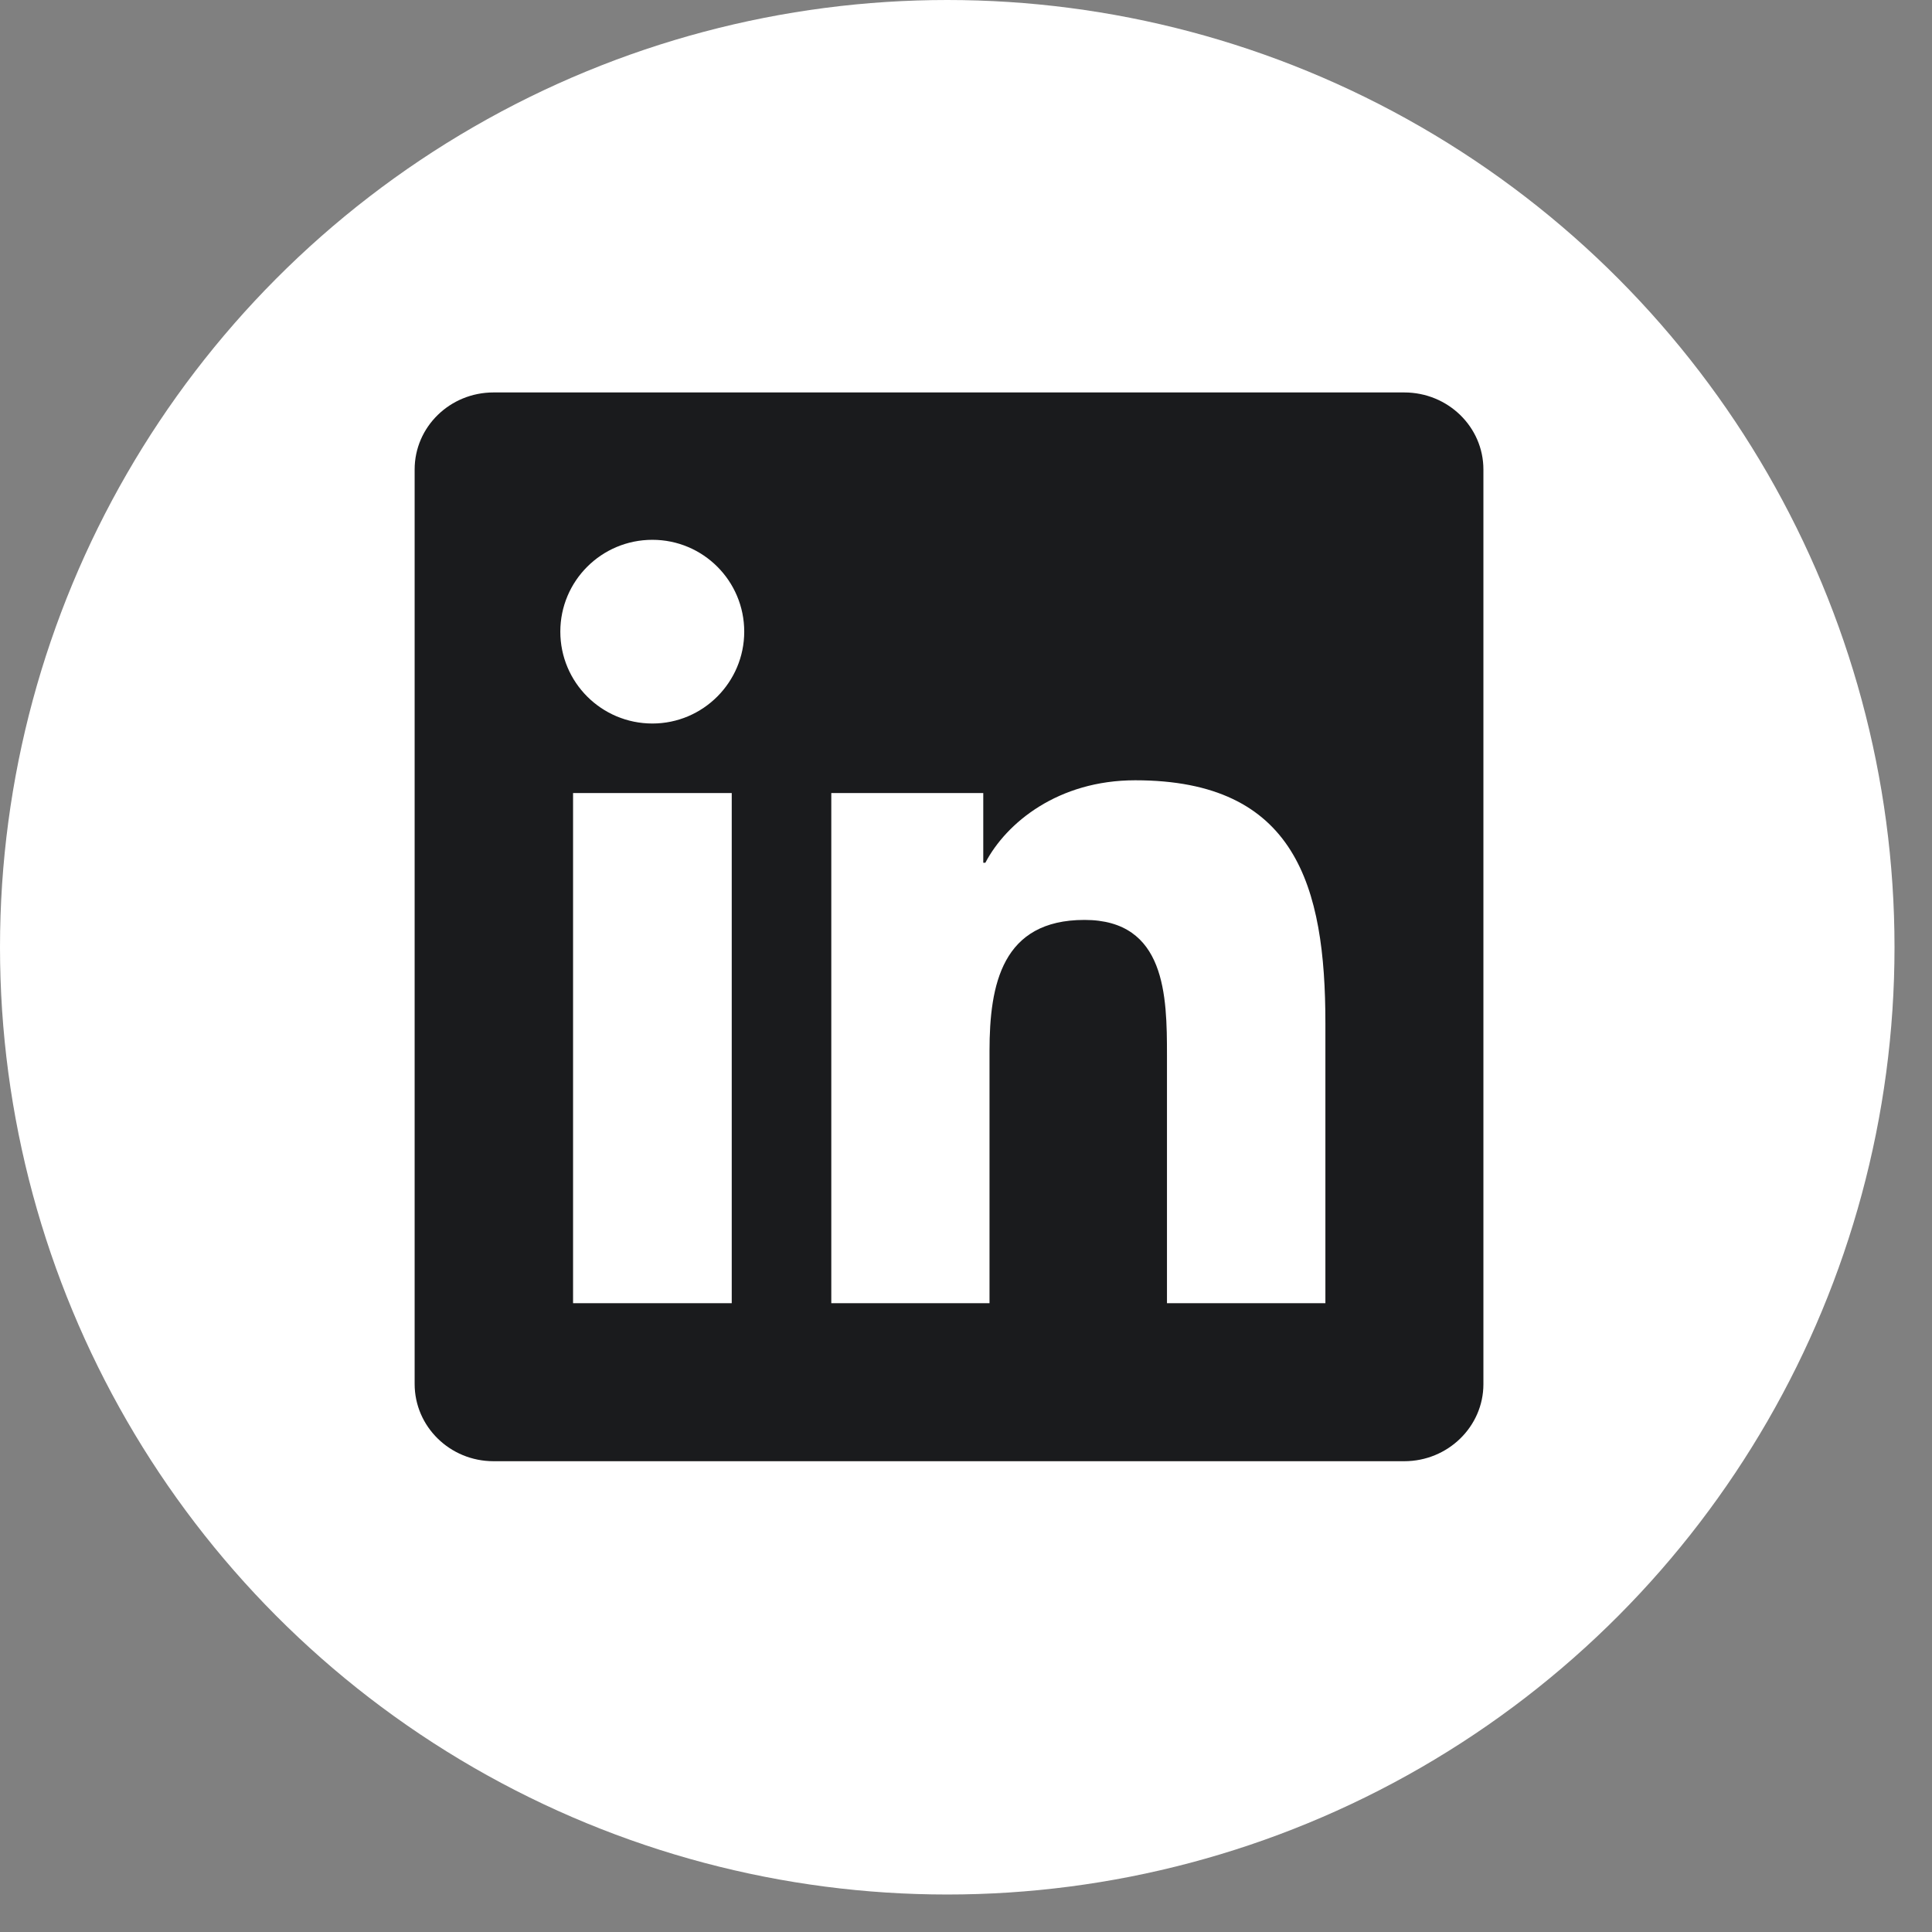 <svg xmlns="http://www.w3.org/2000/svg" width="47" height="47" viewBox="0 0 47 47" fill="none"><rect x="0" y="0" width="47" height="47" fill="#808080" stroke="none"/><circle cx="23.044" cy="23.044" r="23.044" fill="white"></circle><g clip-path="url(#clip0_434_787)"><path d="M34.162 9.547H12.006C10.945 9.547 10.087 10.385 10.087 11.421V33.668C10.087 34.704 10.945 35.547 12.006 35.547H34.162C35.224 35.547 36.087 34.704 36.087 33.673V11.421C36.087 10.385 35.224 9.547 34.162 9.547ZM17.801 31.703H13.941V19.292H17.801V31.703ZM15.871 17.601C14.632 17.601 13.631 16.6 13.631 15.366C13.631 14.132 14.632 13.132 15.871 13.132C17.105 13.132 18.105 14.132 18.105 15.366C18.105 16.595 17.105 17.601 15.871 17.601ZM32.243 31.703H28.389V25.67C28.389 24.233 28.363 22.379 26.383 22.379C24.377 22.379 24.072 23.948 24.072 25.568V31.703H20.223V19.292H23.92V20.988H23.971C24.483 20.013 25.743 18.982 27.617 18.982C31.522 18.982 32.243 21.552 32.243 24.893V31.703Z" fill="#1A1B1D"></path></g><defs><clipPath id="clip0_434_787"><rect width="26" height="26" fill="white" transform="translate(10.087 9.547)"></rect></clipPath></defs></svg>